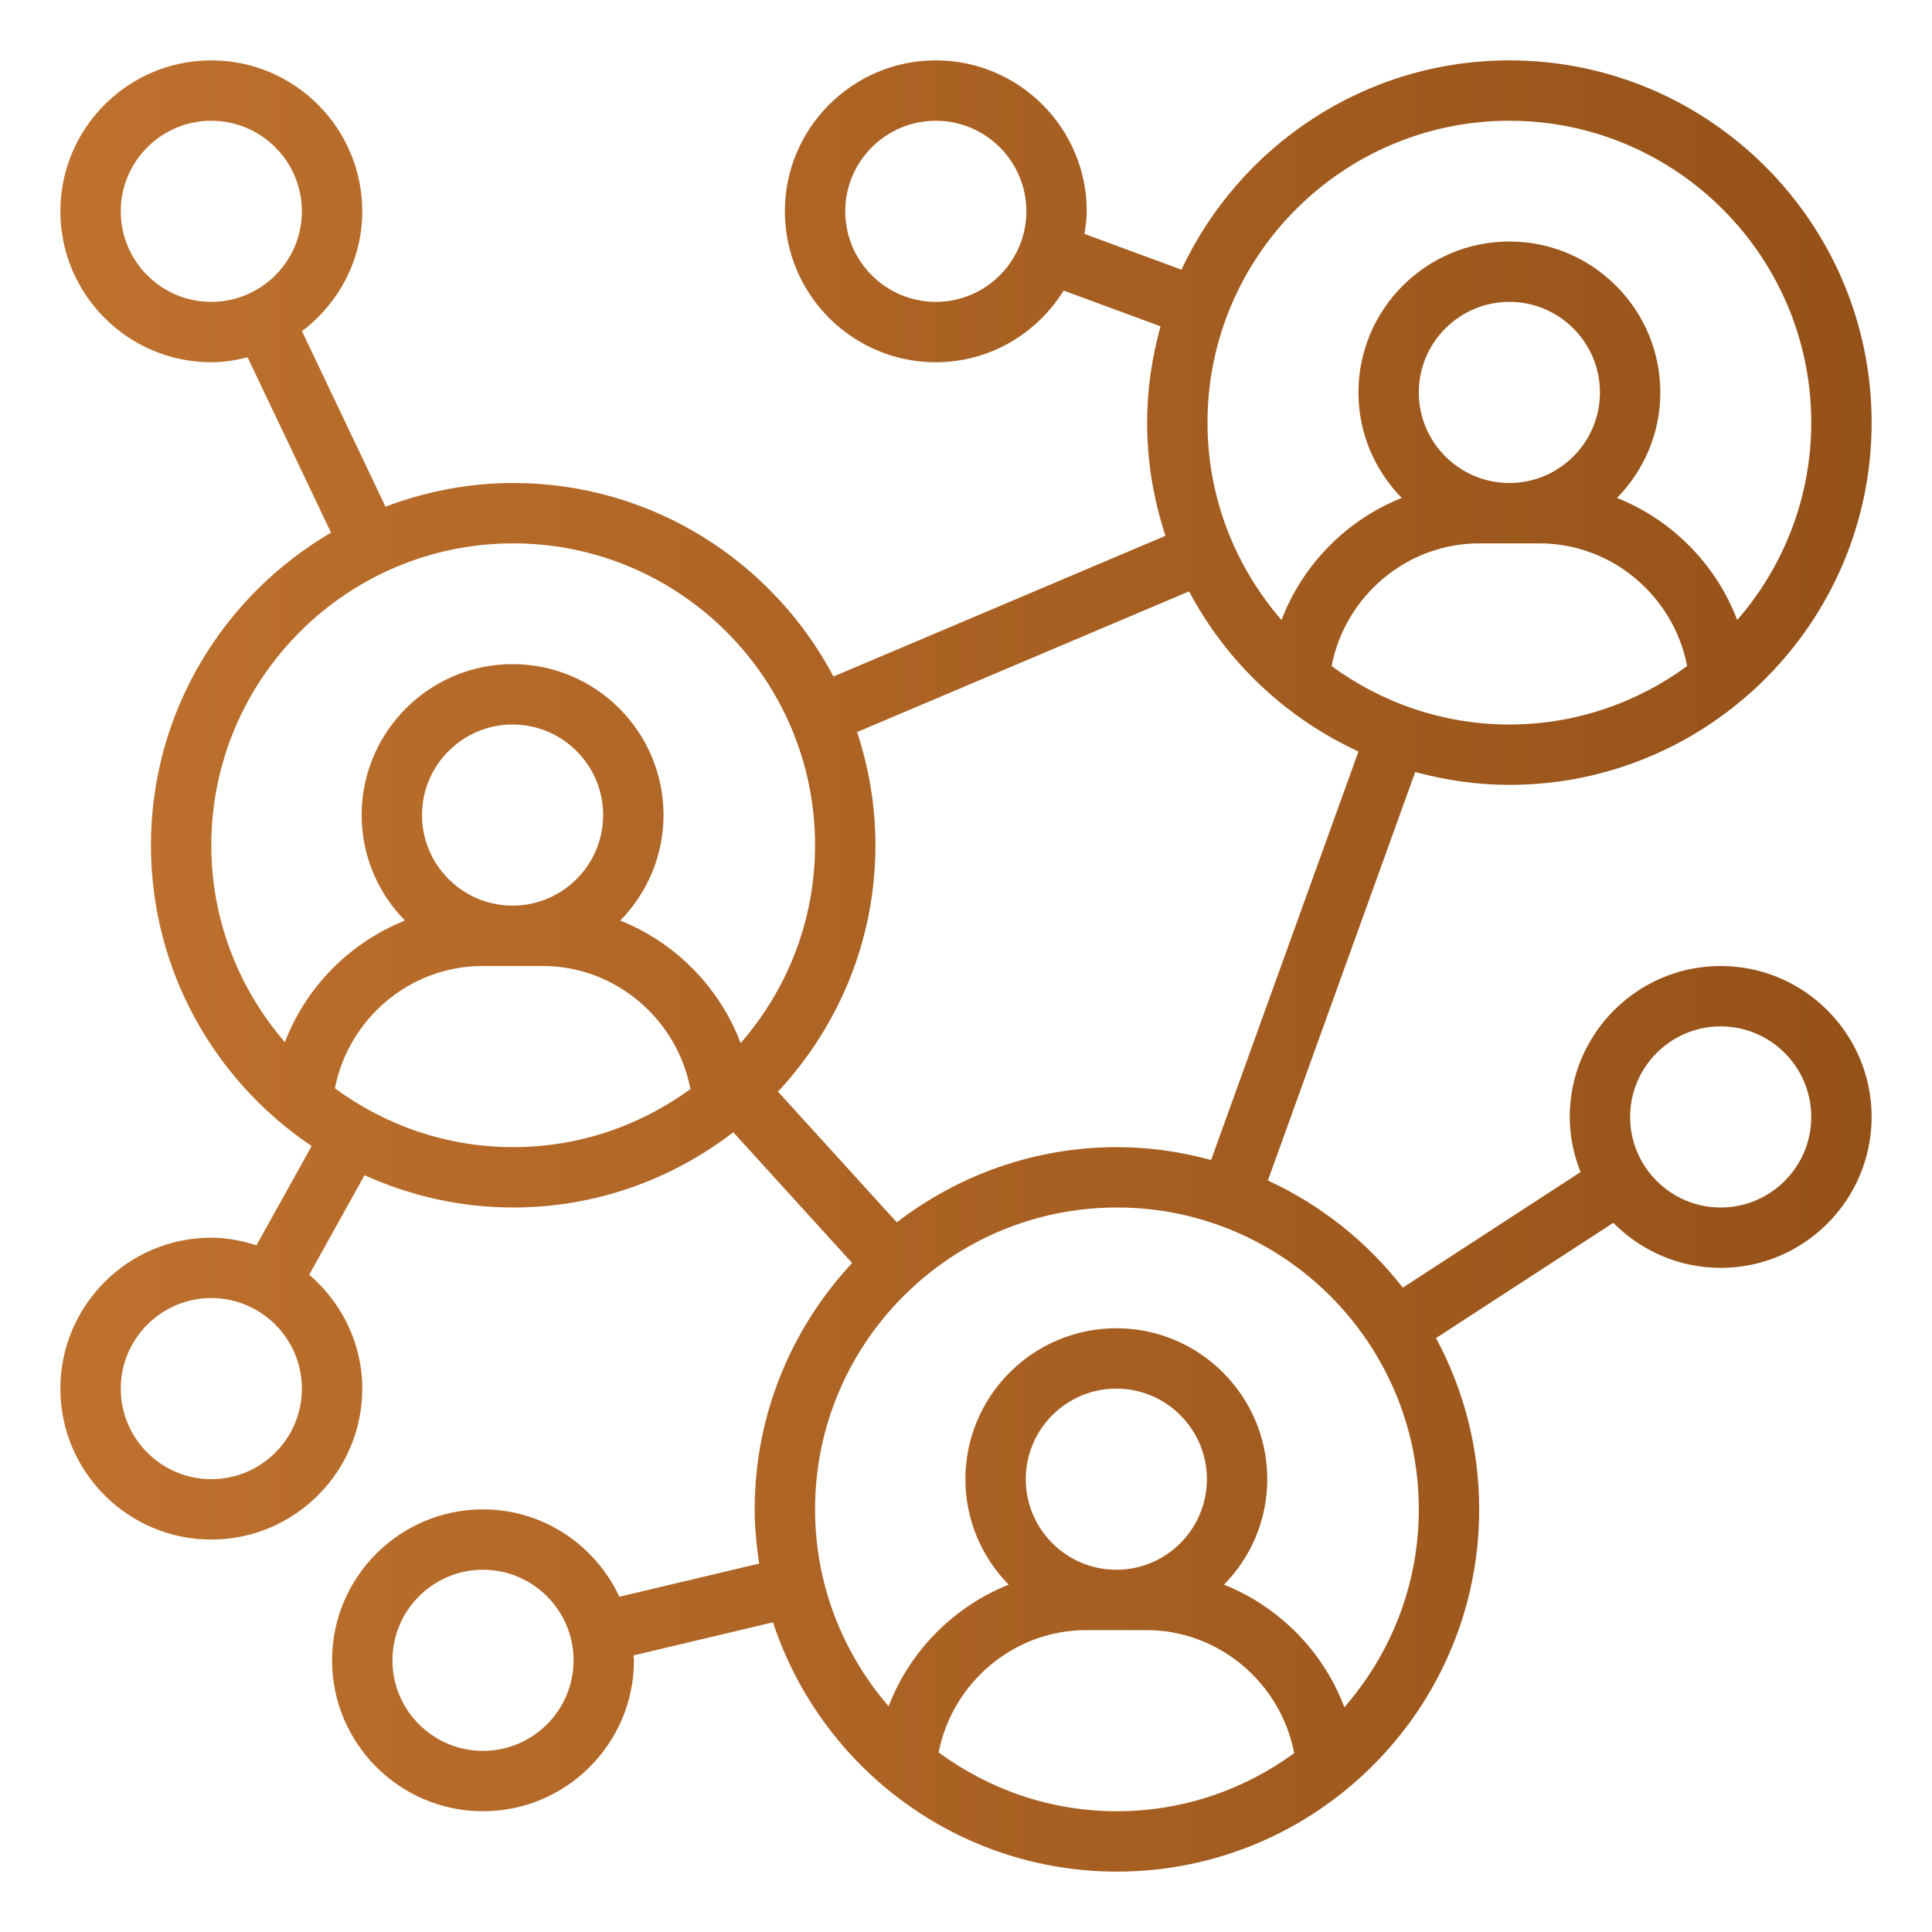 <?xml version="1.0" encoding="UTF-8"?>
<svg xmlns="http://www.w3.org/2000/svg" width="64" height="64" viewBox="0 0 64 64" fill="none">
  <path d="M50 26C56.617 26 62 20.617 62 14C62 7.383 56.617 2 50 2C45.195 2 41.052 4.845 39.137 8.934L35.924 7.748C35.962 7.502 36 7.256 36 7C36 4.243 33.757 2 31 2C28.243 2 26 4.243 26 7C26 9.757 28.243 12 31 12C32.791 12 34.353 11.045 35.236 9.626L38.444 10.81C38.162 11.828 38 12.894 38 14C38 15.31 38.218 16.568 38.608 17.749L27.61 22.41C25.596 18.603 21.599 16 17 16C15.51 16 14.088 16.286 12.77 16.784L10.004 10.971C11.209 10.057 12 8.625 12 7C12 4.243 9.757 2 7 2C4.243 2 2 4.243 2 7C2 9.757 4.243 12 7 12C7.416 12 7.815 11.934 8.202 11.837L10.965 17.644C7.404 19.728 5 23.584 5 28C5 32.148 7.116 35.809 10.324 37.965L8.495 41.253C8.019 41.103 7.524 41 7 41C4.243 41 2 43.243 2 46C2 48.757 4.243 51 7 51C9.757 51 12 48.757 12 46C12 44.486 11.309 43.143 10.243 42.226L12.076 38.931C13.58 39.612 15.244 40 17 40C19.744 40 22.268 39.064 24.292 37.508L28.228 41.838C26.232 43.982 25 46.846 25 50C25 50.612 25.061 51.208 25.149 51.795L20.518 52.894C19.721 51.19 18.002 50 16 50C13.243 50 11 52.243 11 55C11 57.757 13.243 60 16 60C18.757 60 21 57.757 21 55C21 54.945 20.985 54.893 20.984 54.838L25.606 53.742C27.182 58.531 31.69 62 37 62C43.617 62 49 56.617 49 50C49 47.948 48.481 46.016 47.569 44.326L53.443 40.507C54.351 41.427 55.609 42 57 42C59.757 42 62 39.757 62 37C62 34.243 59.757 32 57 32C54.243 32 52 34.243 52 37C52 37.646 52.133 38.26 52.357 38.827L46.469 42.655C45.291 41.14 43.761 39.917 42 39.105L46.881 25.574C47.877 25.843 48.92 26 50 26ZM31 10C29.346 10 28 8.654 28 7C28 5.346 29.346 4 31 4C32.654 4 34 5.346 34 7C34 8.654 32.654 10 31 10ZM4 7C4 5.346 5.346 4 7 4C8.654 4 10 5.346 10 7C10 8.654 8.654 10 7 10C5.346 10 4 8.654 4 7ZM7 49C5.346 49 4 47.654 4 46C4 44.346 5.346 43 7 43C8.654 43 10 44.346 10 46C10 47.654 8.654 49 7 49ZM16 58C14.346 58 13 56.654 13 55C13 53.346 14.346 52 16 52C17.654 52 19 53.346 19 55C19 56.654 17.654 58 16 58ZM57 34C58.654 34 60 35.346 60 37C60 38.654 58.654 40 57 40C55.346 40 54 38.654 54 37C54 35.346 55.346 34 57 34ZM44.111 22.064C44.557 19.751 46.596 18 49 18H51C53.404 18 55.443 19.751 55.889 22.064C54.235 23.275 52.203 24 50 24C47.797 24 45.765 23.275 44.111 22.064ZM50 16C48.346 16 47 14.654 47 13C47 11.346 48.346 10 50 10C51.654 10 53 11.346 53 13C53 14.654 51.654 16 50 16ZM50 4C55.514 4 60 8.486 60 14C60 16.5 59.071 18.784 57.548 20.539C56.847 18.694 55.386 17.221 53.566 16.494C54.451 15.592 55 14.36 55 13C55 10.243 52.757 8 50 8C47.243 8 45 10.243 45 13C45 14.36 45.549 15.592 46.434 16.494C44.614 17.221 43.153 18.694 42.452 20.539C40.929 18.784 40 16.5 40 14C40 8.486 44.486 4 50 4ZM7 28C7 22.486 11.486 18 17 18C22.514 18 27 22.486 27 28C27 30.508 26.065 32.798 24.534 34.555C23.836 32.703 22.372 31.223 20.547 30.494C21.431 29.592 21.98 28.36 21.98 27C21.98 24.243 19.737 22 16.98 22C14.223 22 11.98 24.243 11.98 27C11.98 28.36 12.529 29.592 13.414 30.494C11.599 31.218 10.14 32.685 9.437 34.523C7.923 32.77 7 30.493 7 28ZM13.98 27C13.98 25.346 15.326 24 16.98 24C18.634 24 19.98 25.346 19.98 27C19.98 28.654 18.634 30 16.98 30C15.326 30 13.98 28.654 13.98 27ZM11.094 36.051C11.545 33.744 13.581 32 15.98 32H17.98C20.388 32 22.431 33.757 22.871 36.077C21.22 37.281 19.195 38 17 38C14.789 38 12.751 37.27 11.094 36.051ZM31.094 58.051C31.545 55.744 33.581 54 35.98 54H37.98C40.388 54 42.431 55.757 42.871 58.077C41.22 59.281 39.195 60 37 60C34.789 60 32.751 59.27 31.094 58.051ZM36.98 52C35.326 52 33.98 50.654 33.98 49C33.98 47.346 35.326 46 36.98 46C38.634 46 39.98 47.346 39.98 49C39.98 50.654 38.634 52 36.98 52ZM47 50C47 52.508 46.065 54.798 44.534 56.555C43.836 54.703 42.372 53.223 40.547 52.494C41.431 51.592 41.98 50.36 41.98 49C41.98 46.243 39.737 44 36.98 44C34.223 44 31.98 46.243 31.98 49C31.98 50.36 32.529 51.592 33.414 52.494C31.599 53.218 30.14 54.685 29.437 56.523C27.923 54.77 27 52.493 27 50C27 44.486 31.486 40 37 40C42.514 40 47 44.486 47 50ZM40.119 38.426C39.123 38.157 38.08 38 37 38C34.256 38 31.732 38.936 29.708 40.492L25.772 36.162C27.768 34.018 29 31.154 29 28C29 26.69 28.782 25.432 28.392 24.251L39.39 19.59C40.622 21.919 42.599 23.788 45.001 24.895L40.119 38.426Z" fill="url(#paint0_linear_464_718)"></path>
  <defs>
    <linearGradient id="paint0_linear_464_718" x1="-23.858" y1="32.411" x2="93.007" y2="32.411" gradientUnits="userSpaceOnUse">
      <stop stop-color="#D17F37"></stop>
      <stop offset="1" stop-color="#7F410D"></stop>
    </linearGradient>
  </defs>
</svg>
